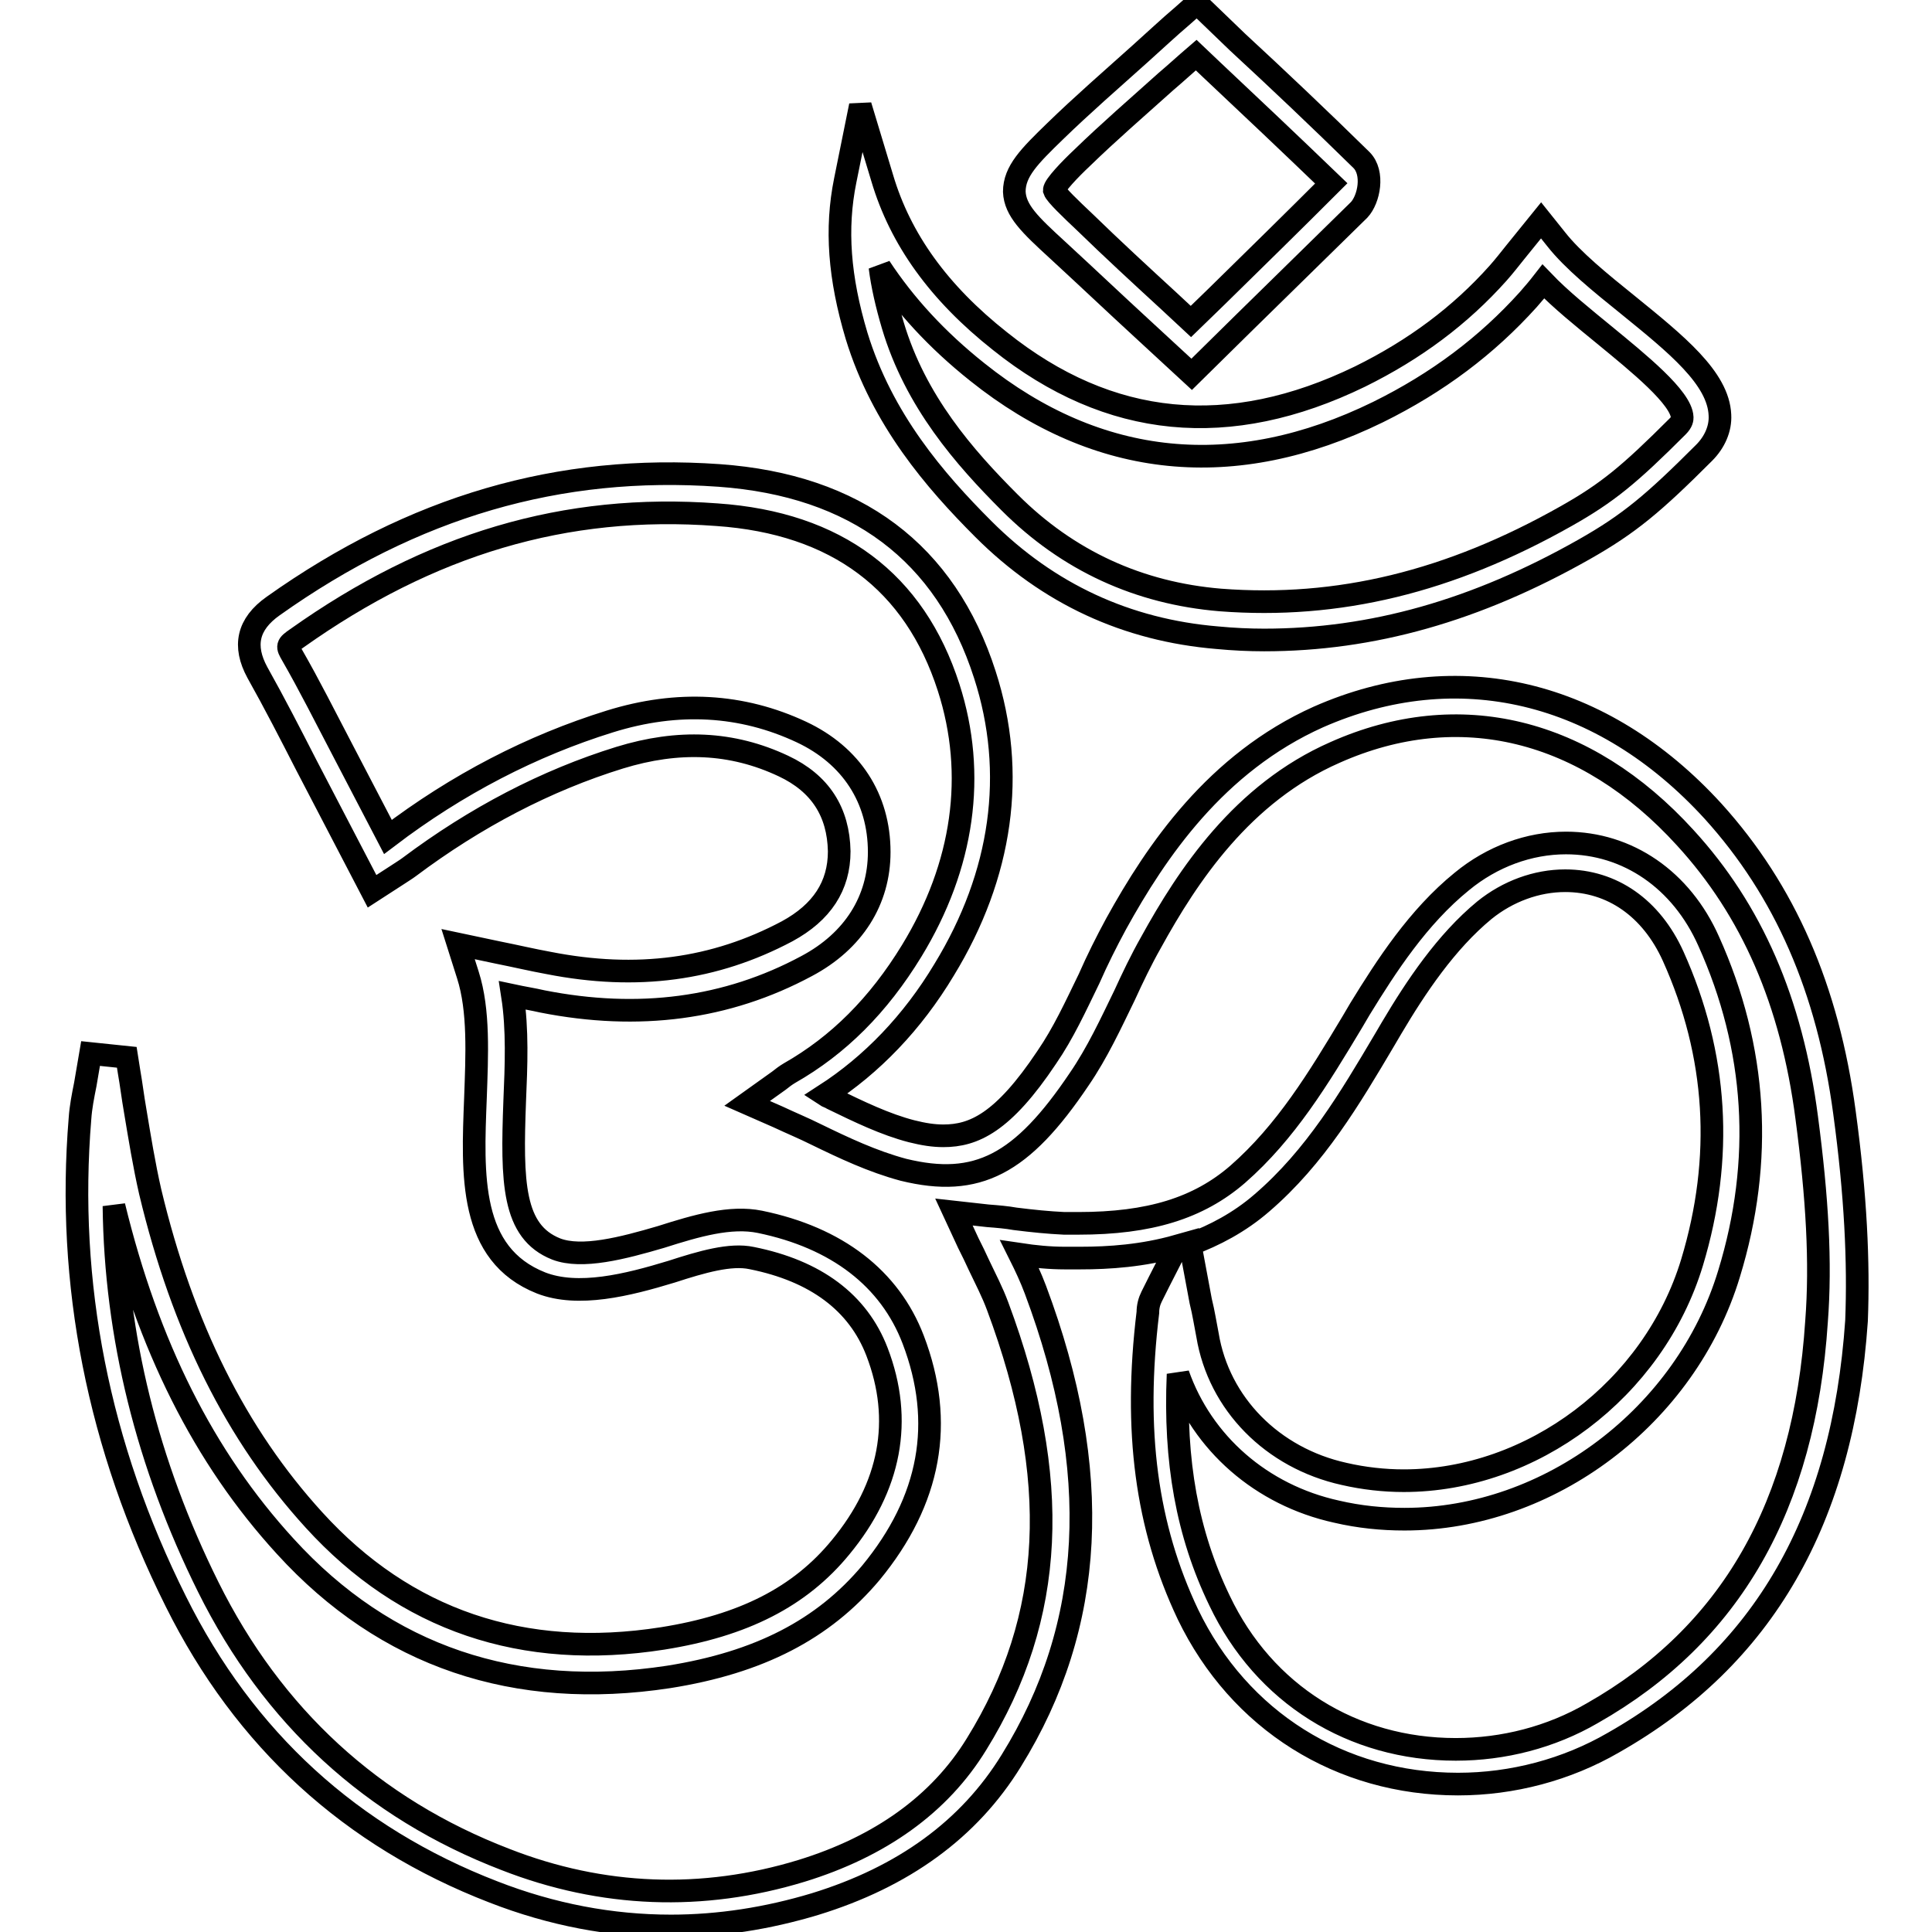<?xml version="1.0" encoding="utf-8"?>
<!-- Svg Vector Icons : http://www.onlinewebfonts.com/icon -->
<!DOCTYPE svg PUBLIC "-//W3C//DTD SVG 1.1//EN" "http://www.w3.org/Graphics/SVG/1.1/DTD/svg11.dtd">
<svg version="1.1" xmlns="http://www.w3.org/2000/svg" xmlns:xlink="http://www.w3.org/1999/xlink" x="0px" y="0px" viewBox="0 0 256 256" enable-background="new 0 0 256 256" xml:space="preserve">
<g><g><g><g><path stroke-width="3" fill-opacity="0" stroke="#000000"  d="M244.4,147.4c-2.2-16.4-7.9-29.4-17.4-39.9c-14.7-16.1-33.9-20.6-52.3-12.5c-13.6,6.1-21.5,17.8-26.8,27.4c-1.3,2.4-2.5,4.8-3.6,7.3c-1.8,3.7-3.4,7.2-5.6,10.4c-5.8,8.7-9.7,10.4-13.7,10.4c-1.3,0-2.6-0.2-4.2-0.6c-3.5-0.9-7-2.6-10.5-4.3c-0.3-0.2-0.7-0.3-1-0.5c6.2-4,11.6-9.6,15.8-16.6c7.7-12.6,9.6-26.1,5.4-39.1c-5.2-16.2-17.1-25.1-35.2-26.4c-21.2-1.5-40.5,4.1-59.1,17.3c-3.4,2.4-4,5.3-2.1,8.8c2.3,4.1,4.4,8.2,6.5,12.3l8.7,16.7l3.4-2.2c0.6-0.4,1.1-0.7,1.5-1c8.8-6.6,18.2-11.5,27.9-14.5c7.8-2.4,14.9-2.1,21.7,1.1c4.9,2.3,7.3,6.1,7.4,11.3c0,4.6-2.3,8.1-6.9,10.6c-9.6,5.1-19.9,6.5-31.6,4.2c-2.2-0.4-4.3-0.9-6.8-1.4l-5.2-1.1l1.3,4.1c1.5,4.7,1.2,10.6,1,16.3c-0.4,10.2-0.9,20.7,8.7,24.5c4.9,1.9,11.4,0.3,17.3-1.5c4-1.3,7.8-2.4,10.6-1.8c8.5,1.7,14.1,5.9,16.6,12.4c3.5,9.1,1.8,17.9-4.8,25.9c-5.4,6.6-12.9,10.4-23.6,12.1c-18.5,2.9-34.1-2.4-46.2-15.7c-10.3-11.3-17.4-25.5-21.7-43.5c-0.8-3.5-1.4-7.2-2-10.8c-0.3-1.7-0.5-3.4-0.8-5.1l-0.3-1.9l-4.8-0.5l-0.7,4.1c-0.3,1.5-0.6,3-0.7,4.5c-1.8,21.8,2.4,43.4,12.7,64c9.1,18.3,23.2,31.2,42.1,38.5c7.7,3,15.6,4.5,23.5,4.5c6.4,0,12.8-1,19.1-2.9c11.7-3.6,20.4-9.9,26-19c11.1-17.9,12.2-38.4,3.2-62.4c-0.6-1.6-1.3-3.1-2.1-4.7c2,0.3,4,0.5,6,0.5l2,0c3.9,0,8.3-0.3,12.9-1.6l-2.4,4.7c-0.4,0.8-0.7,1.4-1,2c-0.3,0.6-0.5,1.3-0.5,2.1c-1.9,15.7-0.2,28.4,5.3,40c6.8,14.1,20.2,22.5,35.8,22.5c7.2,0,14.4-1.9,20.6-5.5c19.9-11.3,30.4-29.6,32.2-55.9C246.3,167.3,245.9,158.4,244.4,147.4z M240.7,175.1c-1.6,24.5-11.4,41.5-29.7,51.9c-5.5,3.2-11.8,4.8-18.1,4.8c-13.7,0-25.4-7.3-31.3-19.7c-4.3-8.9-6-18.5-5.5-30c3.2,9.1,11,16,21,18.2c3,0.7,6,1,9,1c19.2,0,37.3-13.7,43-32.5c4.6-15,3.7-29.9-2.7-44.1c-3.6-8.1-10.7-13-18.9-13c-4.9,0-9.8,1.8-13.8,5.1c-5.8,4.7-10,11.2-13.5,16.9l-1,1.7c-4.5,7.5-8.8,14.6-15.2,20.2c-5.2,4.5-11.7,6.5-21.1,6.5l-1.9,0c-2.1-0.1-4.1-0.3-6.5-0.6c-1.1-0.2-2.3-0.3-3.6-0.4l-4.5-0.5l1.9,4.1c0.5,1,1,2,1.4,2.9c0.9,1.9,1.8,3.6,2.5,5.5c8.5,22.8,7.6,41.2-2.8,58c-4.9,8-12.8,13.6-23.2,16.8c-13.1,4-26.4,3.5-39.2-1.5c-17.7-6.8-30.9-19-39.4-36.1c-8.1-16.3-12.3-33.3-12.5-50.5c4.5,18.5,11.9,33.3,22.7,45.1c13.3,14.6,30.5,20.4,50.8,17.3c12-1.9,20.5-6.3,26.8-13.8c7.9-9.6,9.8-19.9,5.6-30.9c-3.1-8.1-10.1-13.5-20.3-15.6c-3.9-0.8-8.4,0.5-13.1,2c-5.1,1.5-10.5,2.9-13.9,1.6c-5.8-2.3-5.9-8.9-5.5-19.6c0.2-4.7,0.4-9.5-0.3-14c1.4,0.3,2.7,0.5,4,0.8c12.7,2.5,24.4,1,35-4.7c6.2-3.3,9.6-8.7,9.6-15.1c0-7.1-3.7-12.8-10.3-15.9c-7.9-3.7-16.4-4.2-25.4-1.4c-10.3,3.2-20.2,8.3-29.4,15.3l-6.1-11.7c-2.2-4.2-4.3-8.4-6.6-12.4c-0.7-1.2-0.7-1.3,0.6-2.2C56.9,72.1,74.9,66.7,95,68.2c15.9,1.1,26.2,8.9,30.7,22.9c3.7,11.5,2,23.6-4.9,34.9c-4.4,7.2-9.7,12.5-16.2,16.2c-0.5,0.3-0.9,0.6-1.4,1l-4.2,3l4.1,1.8c1.7,0.8,3.4,1.5,5,2.3c3.7,1.8,7.5,3.6,11.6,4.7c9.8,2.4,15.7-0.7,23.3-12c2.4-3.5,4.2-7.4,6-11.1c1.1-2.4,2.2-4.7,3.5-7c4.9-8.9,12.1-19.8,24.4-25.2c16.4-7.3,33.2-3.2,46.4,11.3c8.8,9.6,14.1,21.7,16.1,37.1C240.8,158.7,241.3,167.3,240.7,175.1z M157.7,164.9c3.2-1.2,6.5-2.9,9.5-5.5c7.1-6.1,11.7-13.9,16.2-21.5l1-1.7c3.2-5.4,7.2-11.4,12.3-15.6c3.1-2.5,6.9-3.9,10.7-3.9c6.2,0,11.4,3.6,14.3,10c5.9,13.1,6.7,26.7,2.5,40.6c-5.1,16.8-21.2,28.9-38.2,28.9c-2.6,0-5.3-0.3-7.9-0.9c-9.5-2.1-16.6-9.3-18.1-18.4c-0.3-1.5-0.5-2.9-0.9-4.5L157.7,164.9z"/><path stroke-width="3" fill-opacity="0" stroke="#000000"  d="M130.3,70.1c8.6,8.6,19,13.4,31,14.4c2.1,0.2,4.2,0.3,6.2,0.3c14.3,0,28.1-3.9,42.4-12c6-3.4,9.2-6.1,15.9-12.8c1.4-1.4,2.2-3.2,2.1-5c-0.2-4.9-5.8-9.4-12.2-14.6c-3.6-2.9-7.3-5.9-9.5-8.7l-2-2.5l-3.4,4.2c-0.8,1-1.5,1.9-2.3,2.8c-5,5.6-11,10.1-18.3,13.7c-17.3,8.4-33.2,6.9-47.7-4.7c-8.1-6.4-13.2-13.5-15.6-21.6L114,14l-2,9.9c-1.3,6.4-0.8,12.9,1.5,20.6C116.9,55.6,123.9,63.7,130.3,70.1z M129.5,49.3c16,12.8,34.1,14.6,53.1,5.3c7.9-3.9,14.4-8.8,19.9-14.9c0.7-0.8,1.3-1.5,2-2.4c2.3,2.4,5.3,4.8,8.1,7.1c4.5,3.7,10.2,8.3,10.3,10.9c0,0.2,0,0.6-0.6,1.2c-6.4,6.4-9.3,8.8-14.8,11.9c-15.4,8.7-30.2,12.3-45.8,11.1c-10.8-0.9-20.2-5.2-27.9-12.9c-6-6-12.5-13.4-15.5-23.5c-0.8-2.7-1.4-5.3-1.7-7.7C119.9,40.4,124.1,45,129.5,49.3z"/><path stroke-width="3" fill-opacity="0" stroke="#000000"  d="M140.1,33.1c3.8,3.5,7.6,7.1,11.3,10.5l6.5,6l6.8-6.7c5.2-5.1,10.3-10.1,15.4-15.1c1.3-1.4,2-4.9,0.3-6.6c-5.5-5.4-11.2-10.8-16.4-15.6l-5.4-5.2L156.8,2c-2,1.7-3.8,3.4-5.7,5.1c-3.9,3.5-7.7,6.8-11.3,10.3c-3.4,3.3-5.4,5.3-5.4,8C134.5,27.9,136.5,29.8,140.1,33.1z M143.4,20.9c3.5-3.4,7.2-6.6,11.1-10.1c1.3-1.1,2.6-2.3,4-3.5l2,1.9c5,4.7,10.5,9.9,15.9,15.1c-5,5-10,9.9-15.2,15l-3.4,3.3l-2.9-2.7c-3.7-3.4-7.5-6.9-11.2-10.5c-1.8-1.7-3.8-3.6-4-4.2C139.7,24.6,141.8,22.4,143.4,20.9z"/></g></g><g></g><g></g><g></g><g></g><g></g><g></g><g></g><g></g><g></g><g></g><g></g><g></g><g></g><g></g><g></g></g></g>
</svg>